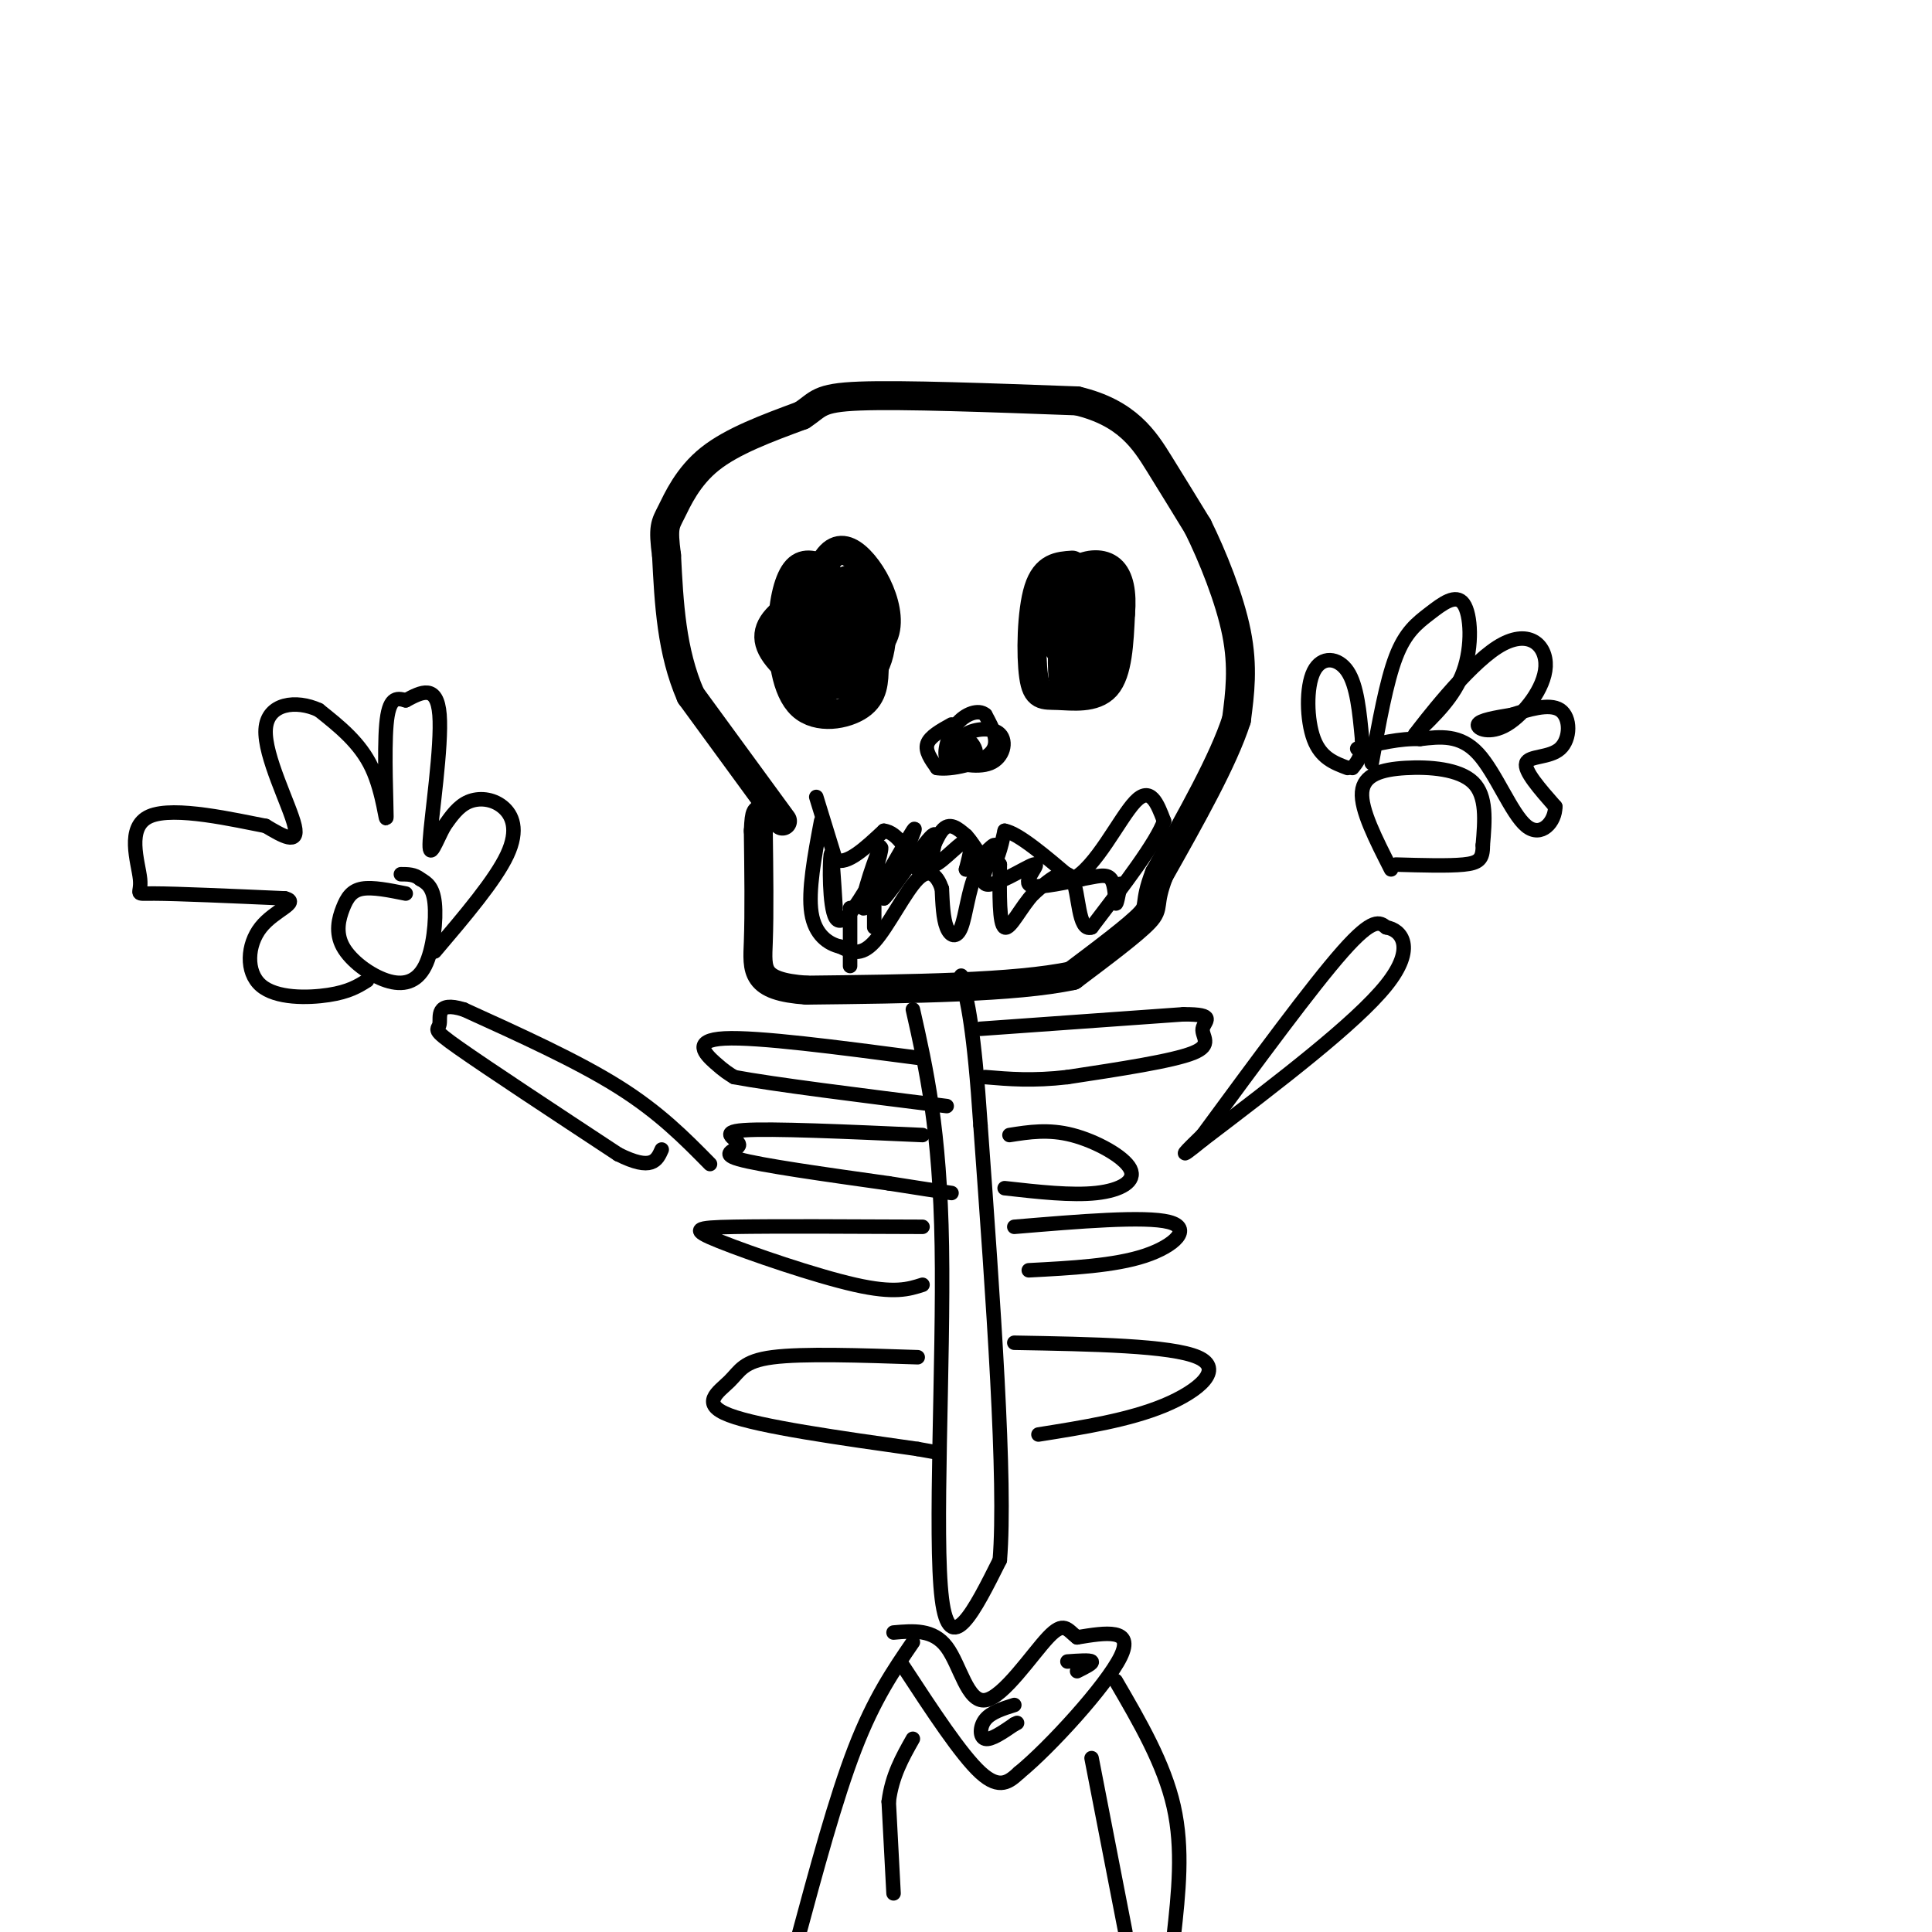 <svg viewBox='0 0 400 400' version='1.1' xmlns='http://www.w3.org/2000/svg' xmlns:xlink='http://www.w3.org/1999/xlink'><g fill='none' stroke='rgb(0,0,0)' stroke-width='6' stroke-linecap='round' stroke-linejoin='round'><path d='M162,170c0.000,0.000 -19.000,-26.000 -19,-26'/><path d='M143,144c-4.000,-9.167 -4.500,-19.083 -5,-29'/><path d='M138,115c-0.798,-5.976 -0.292,-6.417 1,-9c1.292,-2.583 3.369,-7.310 8,-11c4.631,-3.690 11.815,-6.345 19,-9'/><path d='M166,86c3.622,-2.333 3.178,-3.667 12,-4c8.822,-0.333 26.911,0.333 45,1'/><path d='M223,83c10.422,2.467 13.978,8.133 17,13c3.022,4.867 5.511,8.933 8,13'/><path d='M248,109c3.022,6.111 6.578,14.889 8,22c1.422,7.111 0.711,12.556 0,18'/><path d='M256,149c-2.667,8.333 -9.333,20.167 -16,32'/><path d='M240,181c-2.489,6.444 -0.711,6.556 -3,9c-2.289,2.444 -8.644,7.222 -15,12'/><path d='M222,202c-11.667,2.500 -33.333,2.750 -55,3'/><path d='M167,205c-10.778,-0.733 -10.222,-4.067 -10,-10c0.222,-5.933 0.111,-14.467 0,-23'/><path d='M157,172c0.167,-4.333 0.583,-3.667 1,-3'/><path d='M171,118c-2.166,-0.887 -4.332,-1.774 -6,0c-1.668,1.774 -2.839,6.207 -3,12c-0.161,5.793 0.687,12.944 4,16c3.313,3.056 9.089,2.016 12,0c2.911,-2.016 2.955,-5.008 3,-8'/><path d='M181,138c0.120,-4.770 -1.081,-12.695 -5,-15c-3.919,-2.305 -10.556,1.011 -14,4c-3.444,2.989 -3.697,5.651 -1,9c2.697,3.349 8.342,7.385 11,6c2.658,-1.385 2.329,-8.193 2,-15'/><path d='M174,127c-0.951,-0.924 -4.327,4.265 -4,6c0.327,1.735 4.358,0.018 6,-2c1.642,-2.018 0.894,-4.335 0,-6c-0.894,-1.665 -1.933,-2.679 -3,0c-1.067,2.679 -2.162,9.051 -2,11c0.162,1.949 1.581,-0.526 3,-3'/><path d='M174,133c0.681,-2.272 0.885,-6.453 -1,-8c-1.885,-1.547 -5.859,-0.459 -7,3c-1.141,3.459 0.550,9.288 4,12c3.450,2.712 8.660,2.307 11,-2c2.340,-4.307 1.812,-12.516 0,-16c-1.812,-3.484 -4.906,-2.242 -8,-1'/><path d='M173,121c-2.249,2.392 -3.871,8.871 -2,12c1.871,3.129 7.236,2.907 10,1c2.764,-1.907 2.926,-5.501 2,-9c-0.926,-3.499 -2.942,-6.904 -5,-9c-2.058,-2.096 -4.160,-2.885 -6,-1c-1.840,1.885 -3.420,6.442 -5,11'/><path d='M167,126c-0.872,2.700 -0.553,3.951 2,5c2.553,1.049 7.341,1.898 10,2c2.659,0.102 3.188,-0.542 3,-2c-0.188,-1.458 -1.094,-3.729 -2,-6'/><path d='M222,117c-2.769,0.188 -5.537,0.376 -7,5c-1.463,4.624 -1.619,13.683 -1,18c0.619,4.317 2.013,3.893 5,4c2.987,0.107 7.568,0.745 10,-2c2.432,-2.745 2.716,-8.872 3,-15'/><path d='M232,127c0.356,-4.281 -0.253,-7.484 -2,-9c-1.747,-1.516 -4.631,-1.346 -7,0c-2.369,1.346 -4.223,3.866 -5,7c-0.777,3.134 -0.476,6.881 1,9c1.476,2.119 4.128,2.609 6,2c1.872,-0.609 2.963,-2.317 3,-5c0.037,-2.683 -0.982,-6.342 -2,-10'/><path d='M226,121c-1.683,1.173 -4.892,9.104 -5,13c-0.108,3.896 2.884,3.757 5,2c2.116,-1.757 3.356,-5.130 4,-8c0.644,-2.870 0.692,-5.236 -1,-7c-1.692,-1.764 -5.124,-2.926 -7,1c-1.876,3.926 -2.197,12.942 -2,17c0.197,4.058 0.914,3.160 2,2c1.086,-1.160 2.543,-2.580 4,-4'/><path d='M226,137c0.928,-2.519 1.249,-6.816 0,-8c-1.249,-1.184 -4.067,0.744 -4,3c0.067,2.256 3.018,4.838 5,5c1.982,0.162 2.995,-2.097 3,-4c0.005,-1.903 -0.997,-3.452 -2,-5'/></g>
<g fill='none' stroke='rgb(0,0,0)' stroke-width='3' stroke-linecap='round' stroke-linejoin='round'><path d='M169,165c0.000,0.000 4.000,13.000 4,13'/><path d='M173,178c2.333,1.167 6.167,-2.417 10,-6'/><path d='M183,172c2.833,0.333 4.917,4.167 7,8'/><path d='M190,180c1.978,-0.578 3.422,-6.022 5,-8c1.578,-1.978 3.289,-0.489 5,1'/><path d='M200,173c1.756,1.800 3.644,5.800 5,6c1.356,0.200 2.178,-3.400 3,-7'/><path d='M208,172c2.833,0.500 8.417,5.250 14,10'/><path d='M222,182c4.800,-2.178 9.800,-12.622 13,-16c3.200,-3.378 4.600,0.311 6,4'/><path d='M241,170c-1.500,4.333 -8.250,13.167 -15,22'/><path d='M226,192c-2.867,1.067 -2.533,-7.267 -4,-10c-1.467,-2.733 -4.733,0.133 -8,3'/><path d='M214,185c-2.533,2.600 -4.867,7.600 -6,7c-1.133,-0.600 -1.067,-6.800 -1,-13'/><path d='M207,179c-1.150,-2.199 -3.525,-1.198 -5,2c-1.475,3.198 -2.051,8.592 -3,11c-0.949,2.408 -2.271,1.831 -3,0c-0.729,-1.831 -0.864,-4.915 -1,-8'/><path d='M195,184c-0.833,-2.452 -2.417,-4.583 -5,-2c-2.583,2.583 -6.167,9.881 -9,13c-2.833,3.119 -4.917,2.060 -7,1'/><path d='M174,196c-2.511,-0.556 -5.289,-2.444 -6,-7c-0.711,-4.556 0.644,-11.778 2,-19'/><path d='M197,150c-2.250,1.250 -4.500,2.500 -5,4c-0.500,1.500 0.750,3.250 2,5'/><path d='M194,159c2.800,0.467 8.800,-0.867 11,-3c2.200,-2.133 0.600,-5.067 -1,-8'/><path d='M204,148c-1.333,-1.226 -4.167,-0.292 -6,2c-1.833,2.292 -2.667,5.940 -2,7c0.667,1.060 2.833,-0.470 5,-2'/><path d='M201,155c-0.557,-0.010 -4.449,0.965 -4,2c0.449,1.035 5.239,2.131 8,1c2.761,-1.131 3.493,-4.489 2,-6c-1.493,-1.511 -5.210,-1.176 -7,0c-1.790,1.176 -1.654,3.193 -1,4c0.654,0.807 1.827,0.403 3,0'/><path d='M202,156c0.200,-0.756 -0.800,-2.644 -2,-3c-1.200,-0.356 -2.600,0.822 -4,2'/><path d='M173,188c-0.378,-6.244 -0.756,-12.489 -1,-11c-0.244,1.489 -0.356,10.711 1,13c1.356,2.289 4.178,-2.356 7,-7'/><path d='M180,183c1.896,-3.695 3.137,-9.434 2,-7c-1.137,2.434 -4.652,13.040 -3,12c1.652,-1.040 8.472,-13.726 10,-16c1.528,-2.274 -2.236,5.863 -6,14'/><path d='M183,186c1.448,-1.241 8.069,-11.343 10,-13c1.931,-1.657 -0.826,5.131 0,6c0.826,0.869 5.236,-4.180 7,-5c1.764,-0.820 0.882,2.590 0,6'/><path d='M200,180c1.656,-0.773 5.797,-5.704 6,-5c0.203,0.704 -3.533,7.044 -2,8c1.533,0.956 8.336,-3.474 10,-4c1.664,-0.526 -1.810,2.850 -1,4c0.810,1.150 5.905,0.075 11,-1'/><path d='M224,182c3.012,-0.500 5.042,-1.250 6,0c0.958,1.250 0.845,4.500 1,5c0.155,0.500 0.577,-1.750 1,-4'/><path d='M176,200c0.000,0.000 0.000,-12.000 0,-12'/><path d='M181,186c0.000,0.000 0.000,6.000 0,6'/><path d='M189,209c2.800,12.400 5.600,24.800 6,49c0.400,24.200 -1.600,60.200 0,73c1.600,12.800 6.800,2.400 12,-8'/><path d='M207,323c1.333,-16.333 -1.333,-53.167 -4,-90'/><path d='M203,233c-1.333,-20.167 -2.667,-25.583 -4,-31'/><path d='M203,213c0.000,0.000 42.000,-3.000 42,-3'/><path d='M245,210c7.214,-0.024 4.250,1.417 4,3c-0.250,1.583 2.214,3.310 -2,5c-4.214,1.690 -15.107,3.345 -26,5'/><path d='M221,223c-7.167,0.833 -12.083,0.417 -17,0'/><path d='M190,219c-16.578,-2.178 -33.156,-4.356 -40,-4c-6.844,0.356 -3.956,3.244 -2,5c1.956,1.756 2.978,2.378 4,3'/><path d='M152,223c8.000,1.500 26.000,3.750 44,6'/><path d='M191,235c-15.708,-0.702 -31.417,-1.405 -37,-1c-5.583,0.405 -1.042,1.917 -1,3c0.042,1.083 -4.417,1.738 0,3c4.417,1.262 17.708,3.131 31,5'/><path d='M184,245c7.333,1.167 10.167,1.583 13,2'/><path d='M191,254c-15.393,-0.071 -30.786,-0.143 -39,0c-8.214,0.143 -9.250,0.500 -3,3c6.250,2.500 19.786,7.143 28,9c8.214,1.857 11.107,0.929 14,0'/><path d='M190,281c-11.893,-0.399 -23.786,-0.798 -30,0c-6.214,0.798 -6.750,2.792 -9,5c-2.250,2.208 -6.214,4.631 0,7c6.214,2.369 22.607,4.685 39,7'/><path d='M190,300c6.500,1.167 3.250,0.583 0,0'/><path d='M209,235c4.042,-0.637 8.083,-1.274 13,0c4.917,1.274 10.708,4.458 12,7c1.292,2.542 -1.917,4.440 -7,5c-5.083,0.560 -12.042,-0.220 -19,-1'/><path d='M210,254c13.533,-1.133 27.067,-2.267 32,-1c4.933,1.267 1.267,4.933 -5,7c-6.267,2.067 -15.133,2.533 -24,3'/><path d='M210,278c16.244,0.289 32.489,0.578 38,3c5.511,2.422 0.289,6.978 -7,10c-7.289,3.022 -16.644,4.511 -26,6'/><path d='M249,235c11.333,-15.417 22.667,-30.833 29,-38c6.333,-7.167 7.667,-6.083 9,-5'/><path d='M287,192c3.089,0.467 6.311,4.133 0,12c-6.311,7.867 -22.156,19.933 -38,32'/><path d='M249,236c-6.333,5.167 -3.167,2.083 0,-1'/><path d='M288,180c-3.149,-6.185 -6.298,-12.369 -6,-16c0.298,-3.631 4.042,-4.708 9,-5c4.958,-0.292 11.131,0.202 14,3c2.869,2.798 2.435,7.899 2,13'/><path d='M307,175c0.044,2.911 -0.844,3.689 -4,4c-3.156,0.311 -8.578,0.156 -14,0'/><path d='M279,159c-2.768,-1.036 -5.536,-2.071 -7,-6c-1.464,-3.929 -1.625,-10.750 0,-14c1.625,-3.250 5.036,-2.929 7,0c1.964,2.929 2.482,8.464 3,14'/><path d='M282,153c0.167,3.333 -0.917,4.667 -2,6'/><path d='M284,158c1.517,-8.431 3.033,-16.861 5,-22c1.967,-5.139 4.383,-6.986 7,-9c2.617,-2.014 5.435,-4.196 7,-2c1.565,2.196 1.876,8.770 0,14c-1.876,5.230 -5.938,9.115 -10,13'/><path d='M293,152c1.598,-2.115 10.594,-13.904 17,-18c6.406,-4.096 10.222,-0.500 10,4c-0.222,4.500 -4.483,9.904 -8,12c-3.517,2.096 -6.291,0.885 -6,0c0.291,-0.885 3.645,-1.442 7,-2'/><path d='M313,148c3.217,-1.002 7.759,-2.506 10,-1c2.241,1.506 2.180,6.021 0,8c-2.180,1.979 -6.480,1.423 -7,3c-0.520,1.577 2.740,5.289 6,9'/><path d='M322,167c0.024,3.155 -2.917,6.542 -6,4c-3.083,-2.542 -6.310,-11.012 -10,-15c-3.690,-3.988 -7.845,-3.494 -12,-3'/><path d='M294,153c-4.167,-0.167 -8.583,0.917 -13,2'/><path d='M147,241c-5.250,-5.333 -10.500,-10.667 -19,-16c-8.500,-5.333 -20.250,-10.667 -32,-16'/><path d='M96,209c-5.929,-1.833 -4.750,1.583 -5,3c-0.250,1.417 -1.929,0.833 4,5c5.929,4.167 19.464,13.083 33,22'/><path d='M128,239c7.000,3.500 8.000,1.250 9,-1'/><path d='M84,185c-3.408,-0.689 -6.816,-1.379 -9,-1c-2.184,0.379 -3.143,1.826 -4,4c-0.857,2.174 -1.611,5.074 0,8c1.611,2.926 5.586,5.877 9,7c3.414,1.123 6.265,0.418 8,-3c1.735,-3.418 2.353,-9.548 2,-13c-0.353,-3.452 -1.676,-4.226 -3,-5'/><path d='M87,182c-1.167,-1.000 -2.583,-1.000 -4,-1'/><path d='M90,197c6.274,-7.381 12.548,-14.762 15,-20c2.452,-5.238 1.083,-8.333 -1,-10c-2.083,-1.667 -4.881,-1.905 -7,-1c-2.119,0.905 -3.560,2.952 -5,5'/><path d='M92,171c-1.655,2.964 -3.292,7.875 -3,3c0.292,-4.875 2.512,-19.536 2,-26c-0.512,-6.464 -3.756,-4.732 -7,-3'/><path d='M84,145c-2.002,-0.604 -3.506,-0.616 -4,5c-0.494,5.616 0.021,16.858 0,19c-0.021,2.142 -0.577,-4.817 -3,-10c-2.423,-5.183 -6.711,-8.592 -11,-12'/><path d='M66,147c-4.619,-2.143 -10.667,-1.500 -11,4c-0.333,5.500 5.048,15.857 6,20c0.952,4.143 -2.524,2.071 -6,0'/><path d='M55,171c-6.281,-1.196 -18.982,-4.187 -24,-2c-5.018,2.187 -2.351,9.550 -2,13c0.351,3.450 -1.614,2.986 3,3c4.614,0.014 15.807,0.507 27,1'/><path d='M59,186c3.242,0.828 -2.152,2.397 -5,6c-2.848,3.603 -3.152,9.239 0,12c3.152,2.761 9.758,2.646 14,2c4.242,-0.646 6.121,-1.823 8,-3'/><path d='M189,340c-4.000,5.833 -8.000,11.667 -12,22c-4.000,10.333 -8.000,25.167 -12,40'/><path d='M187,345c6.000,9.167 12.000,18.333 16,22c4.000,3.667 6.000,1.833 8,0'/><path d='M211,367c6.311,-5.156 18.089,-18.044 21,-24c2.911,-5.956 -3.044,-4.978 -9,-4'/><path d='M223,339c-2.056,-1.573 -2.695,-3.504 -6,0c-3.305,3.504 -9.274,12.443 -13,13c-3.726,0.557 -5.207,-7.270 -8,-11c-2.793,-3.730 -6.896,-3.365 -11,-3'/><path d='M210,353c-2.400,0.756 -4.800,1.511 -6,3c-1.200,1.489 -1.200,3.711 0,4c1.200,0.289 3.600,-1.356 6,-3'/><path d='M210,357c1.000,-0.500 0.500,-0.250 0,0'/><path d='M223,346c1.667,-0.833 3.333,-1.667 3,-2c-0.333,-0.333 -2.667,-0.167 -5,0'/><path d='M231,348c5.000,8.583 10.000,17.167 12,26c2.000,8.833 1.000,17.917 0,27'/><path d='M226,364c0.000,0.000 7.000,36.000 7,36'/><path d='M185,392c0.000,0.000 -1.000,-19.000 -1,-19'/><path d='M184,373c0.667,-5.333 2.833,-9.167 5,-13'/></g>
</svg>